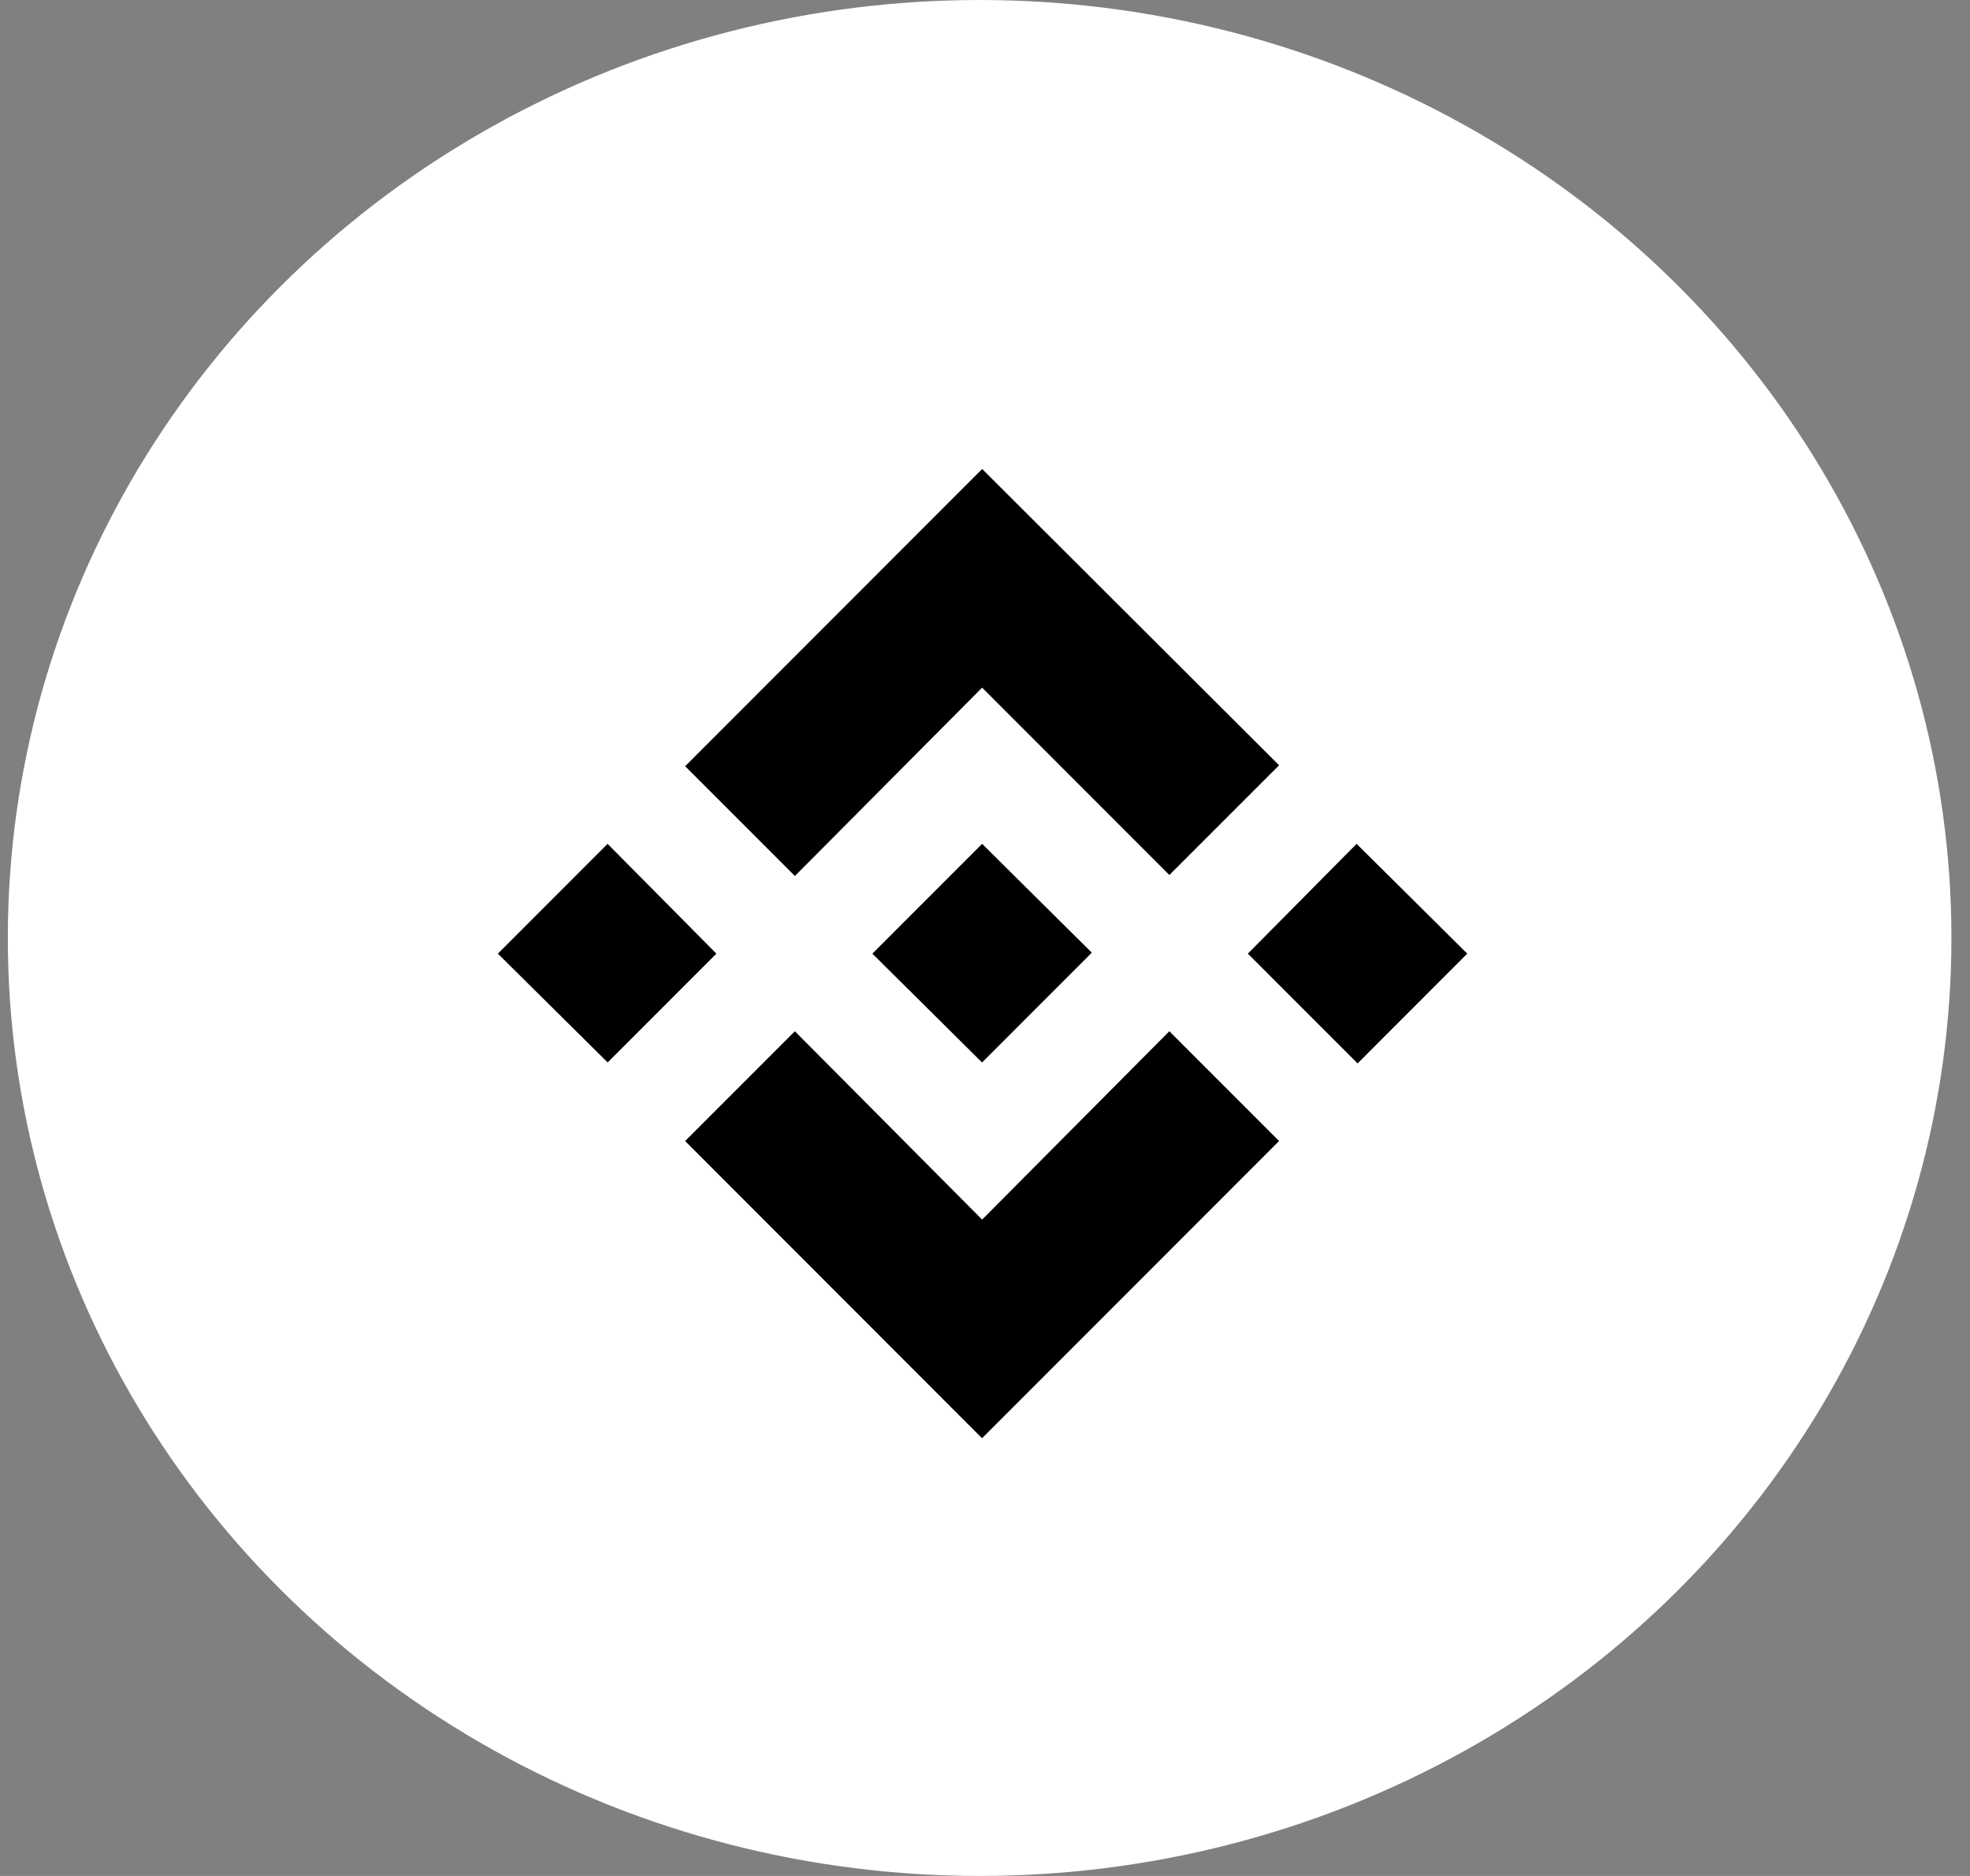<svg width="63" height="60" viewBox="0 0 63 60" fill="none" xmlns="http://www.w3.org/2000/svg">
<rect x="0" y="0" width="63" height="60" fill="#808080" stroke="none"/>
<ellipse cx="31.328" cy="30" rx="31.078" ry="30" fill="white"/>
<path d="M37.395 32.983L40.904 36.494L31.406 46L21.91 36.495L25.419 32.983L31.408 39.007L37.395 32.983ZM43.384 26.989L46.922 30.501L43.415 34.012L39.906 30.501L43.384 26.989ZM31.408 26.989L34.916 30.47L31.406 33.982L27.898 30.501L31.406 26.991L31.408 26.989ZM19.43 26.989L22.91 30.501L19.433 33.981L15.922 30.501L19.43 26.989ZM31.409 15L40.905 24.476L37.396 27.986L31.408 21.993L25.421 28.017L21.911 24.506L31.408 15.001L31.409 15Z" fill="black"/>
</svg>
